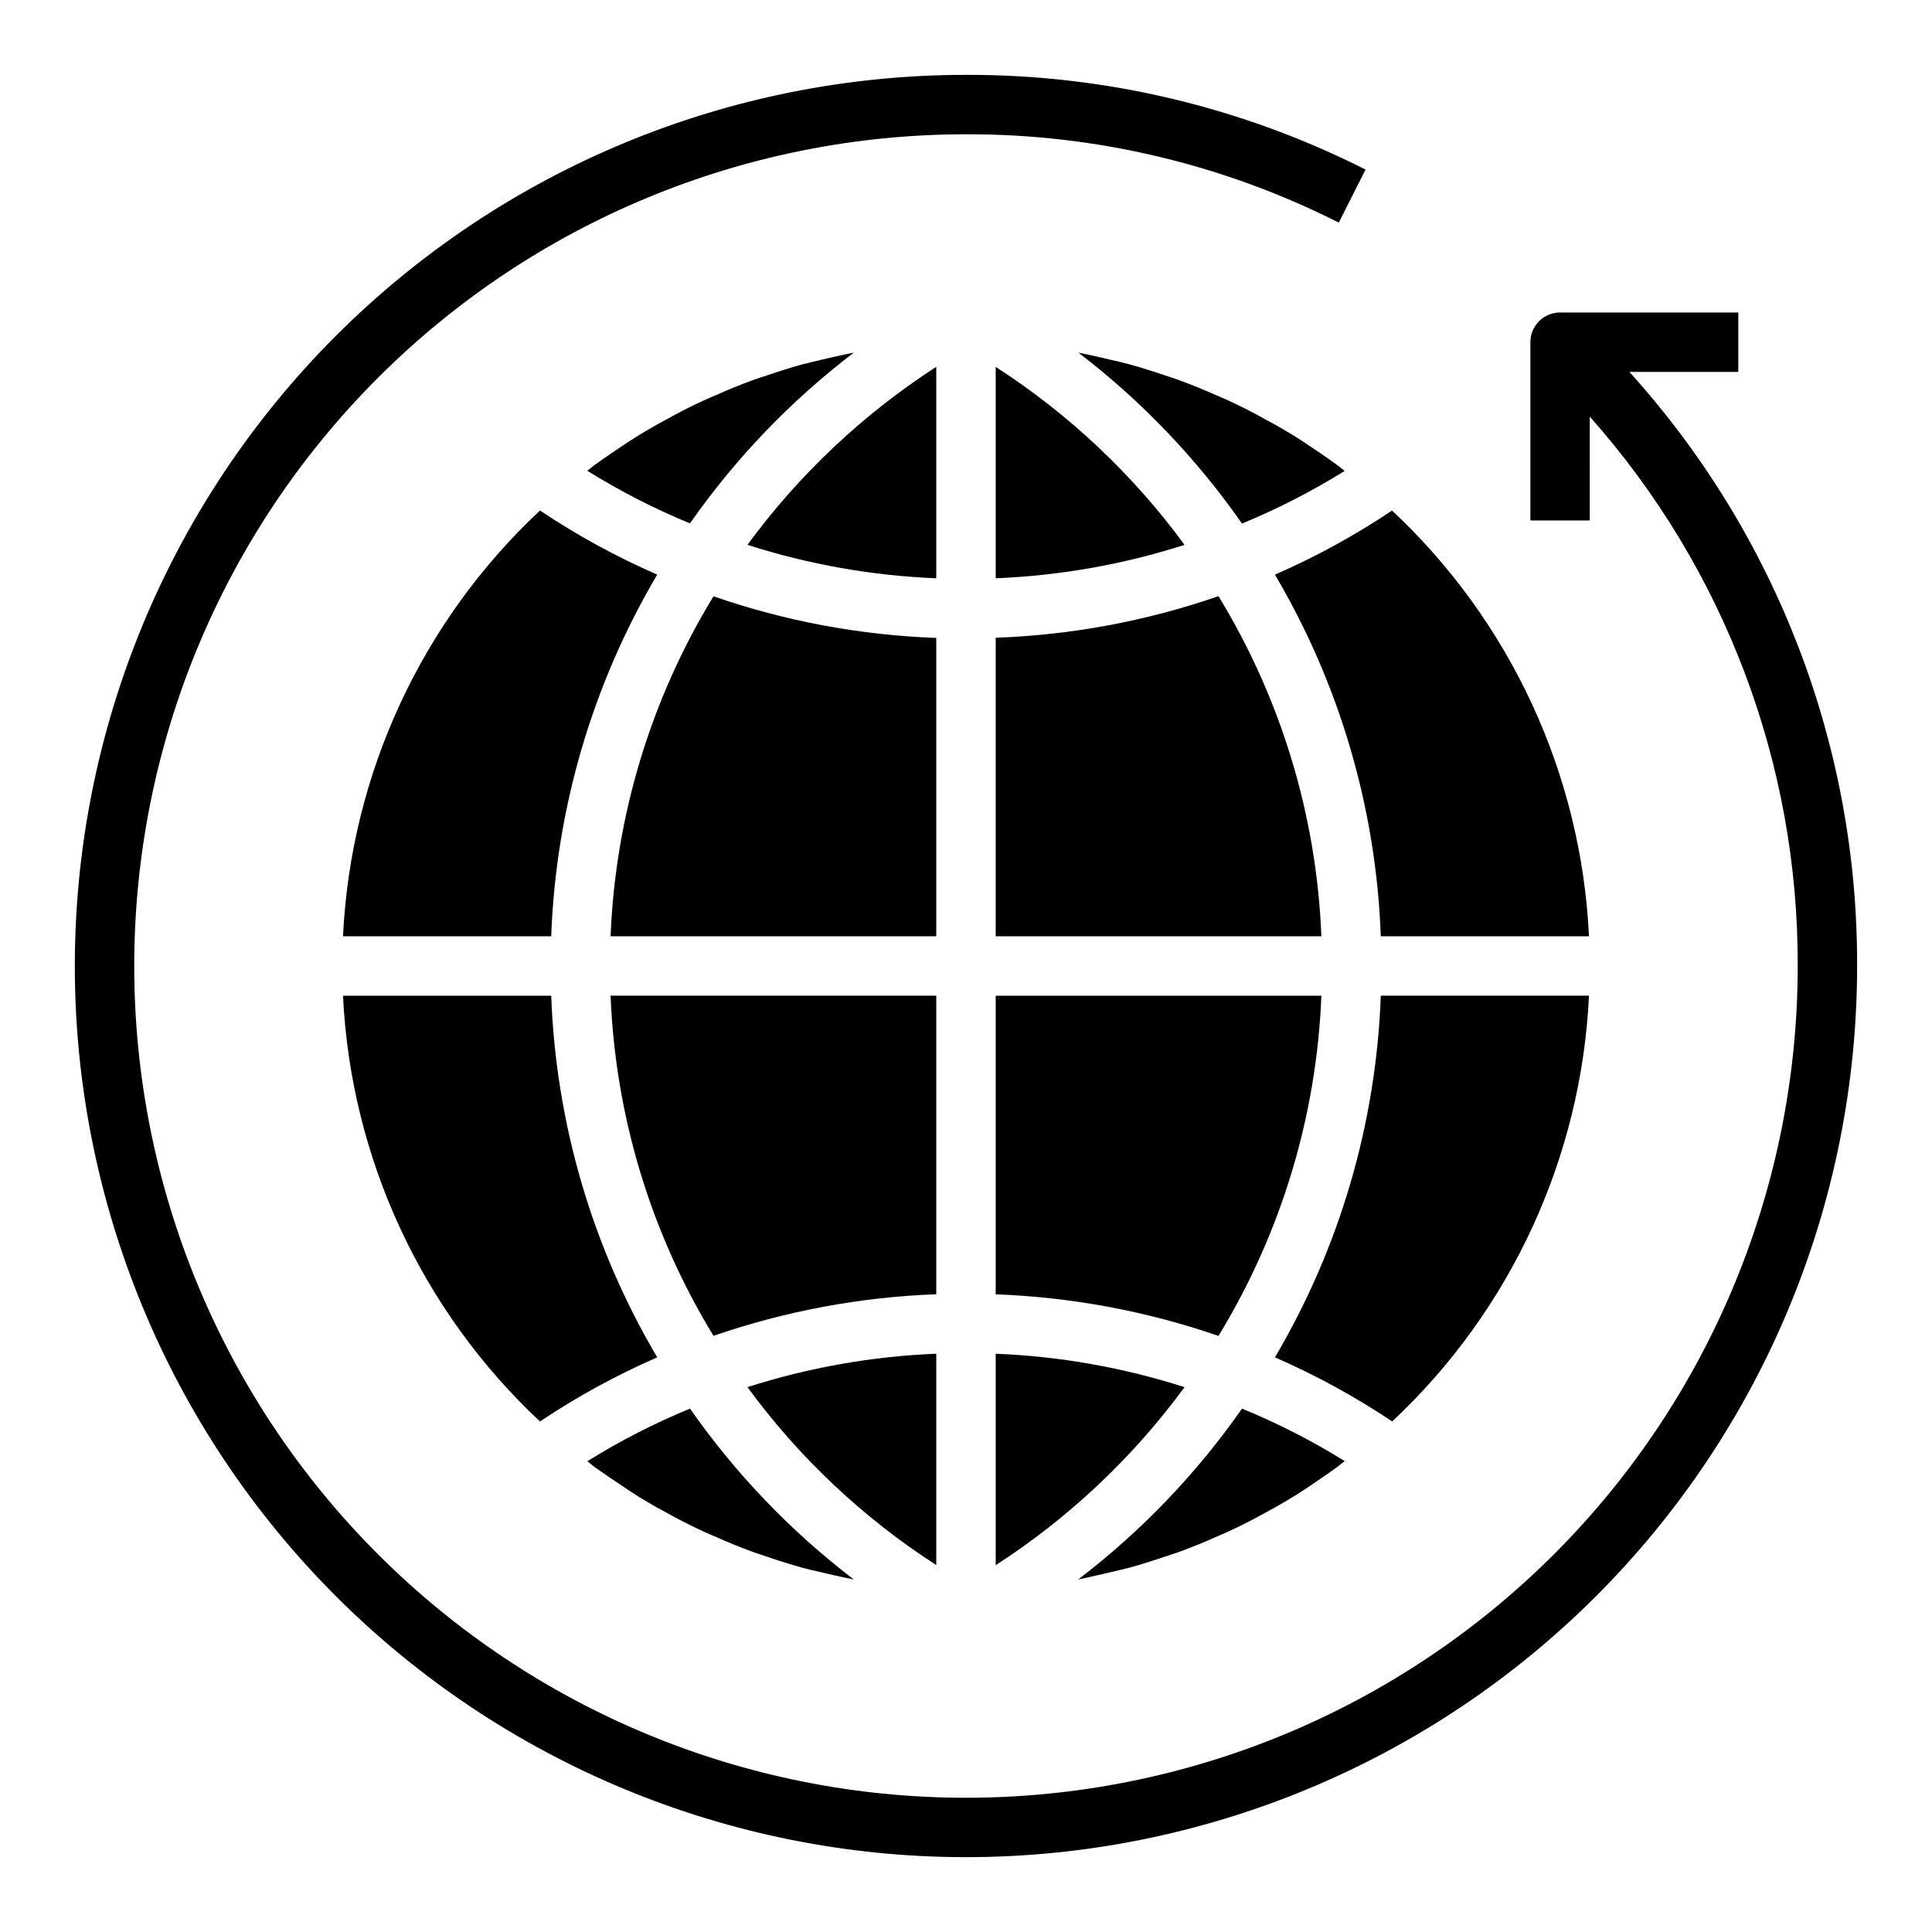 <?xml version="1.0" encoding="UTF-8"?>
<!-- Uploaded to: ICON Repo, www.svgrepo.com, Generator: ICON Repo Mixer Tools -->
<svg fill="#000000" width="800px" height="800px" version="1.1" viewBox="144 144 512 512" xmlns="http://www.w3.org/2000/svg">
 <g>
  <path d="m434.4 561.55c1.309-0.277 2.606-0.598 3.938-0.906 1.699-0.41 3.418-0.789 5.102-1.227 1.684-0.441 3.281-0.969 4.922-1.465 1.379-0.426 2.738-0.891 4.102-1.348 1.363-0.457 2.809-0.898 4.195-1.402 1.699-0.629 3.394-1.289 5.078-1.969 1.574-0.621 3.062-1.301 4.59-1.969 1.047-0.465 2.109-0.891 3.148-1.371 1.723-0.789 3.426-1.621 5.117-2.481s3.504-1.859 5.242-2.809c0.668-0.371 1.348-0.715 2.008-1.094 1.699-0.961 3.394-1.938 5.055-2.969 2.148-1.324 4.242-2.731 6.297-4.156l0.473-0.316c1.645-1.133 3.297-2.25 4.894-3.441 0.613-0.457 1.195-0.969 1.801-1.434v0.012c-8.672-5.387-17.773-10.039-27.215-13.91-12.043 17.23-26.68 32.5-43.391 45.262h0.094c1.527-0.32 3.031-0.684 4.551-1.008z"/>
  <path d="m565.1 407.87h-55.176c-1.223 33.785-10.867 66.73-28.055 95.84 10.844 4.727 21.242 10.414 31.07 16.988 31.402-29.391 50.113-69.867 52.16-112.83z"/>
  <path d="m407.87 558.79c19.414-12.547 36.371-28.535 50.043-47.176-16.207-5.199-33.039-8.18-50.043-8.863z"/>
  <path d="m512.9 279.3c-9.816 6.574-20.203 12.262-31.031 16.988 17.191 29.109 26.836 62.055 28.055 95.84h55.176c-2.055-42.969-20.781-83.441-52.199-112.83z"/>
  <path d="m407.87 487.01c20.117 0.742 40.012 4.457 59.039 11.02 16.621-27.238 26.008-58.273 27.27-90.156h-86.309z"/>
  <path d="m407.87 297.25c17.004-0.688 33.836-3.664 50.043-8.855-13.656-18.652-30.617-34.637-50.043-47.164z"/>
  <path d="m407.87 392.12h86.309c-1.266-31.875-10.652-62.902-27.27-90.133-19.023 6.59-38.922 10.305-59.039 11.02z"/>
  <path d="m473.14 282.75c9.441-3.891 18.539-8.555 27.207-13.949-0.613-0.473-1.195-0.984-1.82-1.449-1.574-1.172-3.203-2.273-4.816-3.387l-0.789-0.527c-2-1.363-4.008-2.723-6.062-3.992-1.66-1.023-3.344-1.992-5.031-2.953-0.715-0.41-1.457-0.789-2.18-1.18-1.684-0.93-3.371-1.875-5.094-2.738-1.723-0.867-3.41-1.684-5.125-2.481-1.039-0.48-2.102-0.906-3.148-1.363-1.52-0.668-3.039-1.348-4.582-1.969-1.699-0.684-3.41-1.363-5.133-1.984-1.309-0.48-2.644-0.891-3.938-1.332-1.289-0.441-2.844-0.961-4.281-1.402-1.66-0.512-3.312-1.031-5-1.488-1.684-0.457-3.148-0.789-4.723-1.141-1.395-0.34-2.777-0.676-4.18-0.969-1.574-0.332-3.078-0.699-4.629-0.984l0.004 0.008c16.684 12.773 31.297 28.047 43.32 45.281z"/>
  <path d="m392.12 502.75c-17 0.684-33.836 3.664-50.039 8.855 13.652 18.648 30.617 34.633 50.039 47.16z"/>
  <path d="m392.12 313.05c-20.117-0.715-40.016-4.43-59.039-11.02-16.609 27.219-25.996 58.23-27.27 90.094h86.309z"/>
  <path d="m392.12 407.87h-86.309c1.266 31.879 10.652 62.906 27.27 90.141 19.027-6.566 38.926-10.281 59.039-11.02z"/>
  <path d="m392.12 241.21c-19.41 12.551-36.371 28.539-50.039 47.18 16.203 5.195 33.035 8.176 50.039 8.863z"/>
  <path d="m287.1 520.7c9.832-6.578 20.227-12.262 31.07-16.988-17.203-29.105-26.859-62.051-28.094-95.84h-55.176c2.059 42.969 20.781 83.445 52.199 112.83z"/>
  <path d="m370.24 237.47h-0.094c-1.527 0.285-3.031 0.645-4.551 0.969-1.301 0.277-2.59 0.59-3.883 0.898-1.707 0.41-3.434 0.789-5.125 1.234-1.691 0.449-3.281 0.961-4.914 1.465-1.371 0.418-2.715 0.883-4.07 1.332-1.355 0.449-2.832 0.914-4.234 1.418-1.707 0.621-3.394 1.289-5.078 1.977-1.512 0.605-3 1.266-4.488 1.922-1.086 0.473-2.18 0.914-3.258 1.41-1.715 0.793-3.422 1.617-5.117 2.481-1.699 0.859-3.379 1.793-5.055 2.715-0.73 0.402-1.473 0.789-2.203 1.188-1.691 0.969-3.387 1.945-5.047 2.969-2.039 1.258-4.031 2.606-6.016 3.938-0.27 0.18-0.535 0.348-0.789 0.527-1.637 1.125-3.281 2.242-4.887 3.426-0.605 0.457-1.188 0.969-1.793 1.434l0.004-0.008c8.668 5.391 17.766 10.055 27.207 13.941 12.047-17.227 26.684-32.484 43.391-45.234z"/>
  <path d="m234.9 392.12h55.176c1.234-33.789 10.895-66.73 28.094-95.84-10.84-4.727-21.238-10.41-31.07-16.988-31.418 29.387-50.141 69.859-52.199 112.83z"/>
  <path d="m306.27 536.03 0.953 0.621c1.961 1.34 3.938 2.668 5.934 3.938 1.652 1.023 3.328 1.992 5.016 2.953 0.723 0.41 1.465 0.789 2.195 1.188 1.684 0.93 3.371 1.867 5.086 2.731 1.715 0.867 3.402 1.676 5.125 2.473 1.031 0.48 2.078 0.906 3.148 1.363 1.574 0.668 3.062 1.355 4.613 1.977 1.699 0.684 3.402 1.355 5.117 1.984 1.316 0.48 2.652 0.883 3.938 1.332 1.281 0.449 2.844 0.961 4.281 1.402 1.66 0.504 3.312 1.031 4.992 1.488 1.676 0.457 3.148 0.789 4.762 1.141 1.387 0.332 2.769 0.668 4.172 0.969 1.574 0.332 3.078 0.691 4.629 0.977v-0.008c-16.699-12.766-31.332-28.035-43.375-45.262-9.438 3.887-18.539 8.551-27.207 13.949 0.613 0.473 1.195 0.984 1.812 1.449 1.582 1.133 3.195 2.227 4.809 3.336z"/>
  <path d="m575.81 242.56h28.859v-15.746h-47.234c-4.348 0-7.871 3.527-7.871 7.875v47.23h15.742l0.004-27.504c35.652 40.094 55.273 91.93 55.102 145.59 0 58.457-23.223 114.52-64.559 155.86-41.336 41.336-97.398 64.559-155.86 64.559-58.461 0-114.52-23.223-155.86-64.559-41.336-41.336-64.559-97.398-64.559-155.86 0-58.461 23.223-114.52 64.559-155.86s97.398-64.559 155.86-64.559c34.316-0.098 68.172 7.926 98.801 23.41l7.086-14.059c-32.824-16.598-69.109-25.199-105.89-25.098-62.637 0-122.7 24.883-166.99 69.172-44.289 44.289-69.172 104.36-69.172 166.99 0 62.633 24.883 122.7 69.172 166.99 44.289 44.289 104.36 69.172 166.99 69.172 62.633 0 122.7-24.883 166.99-69.172 44.289-44.289 69.172-104.36 69.172-166.99 0.184-58.164-21.336-114.3-60.348-157.44z"/>
 </g>
</svg>